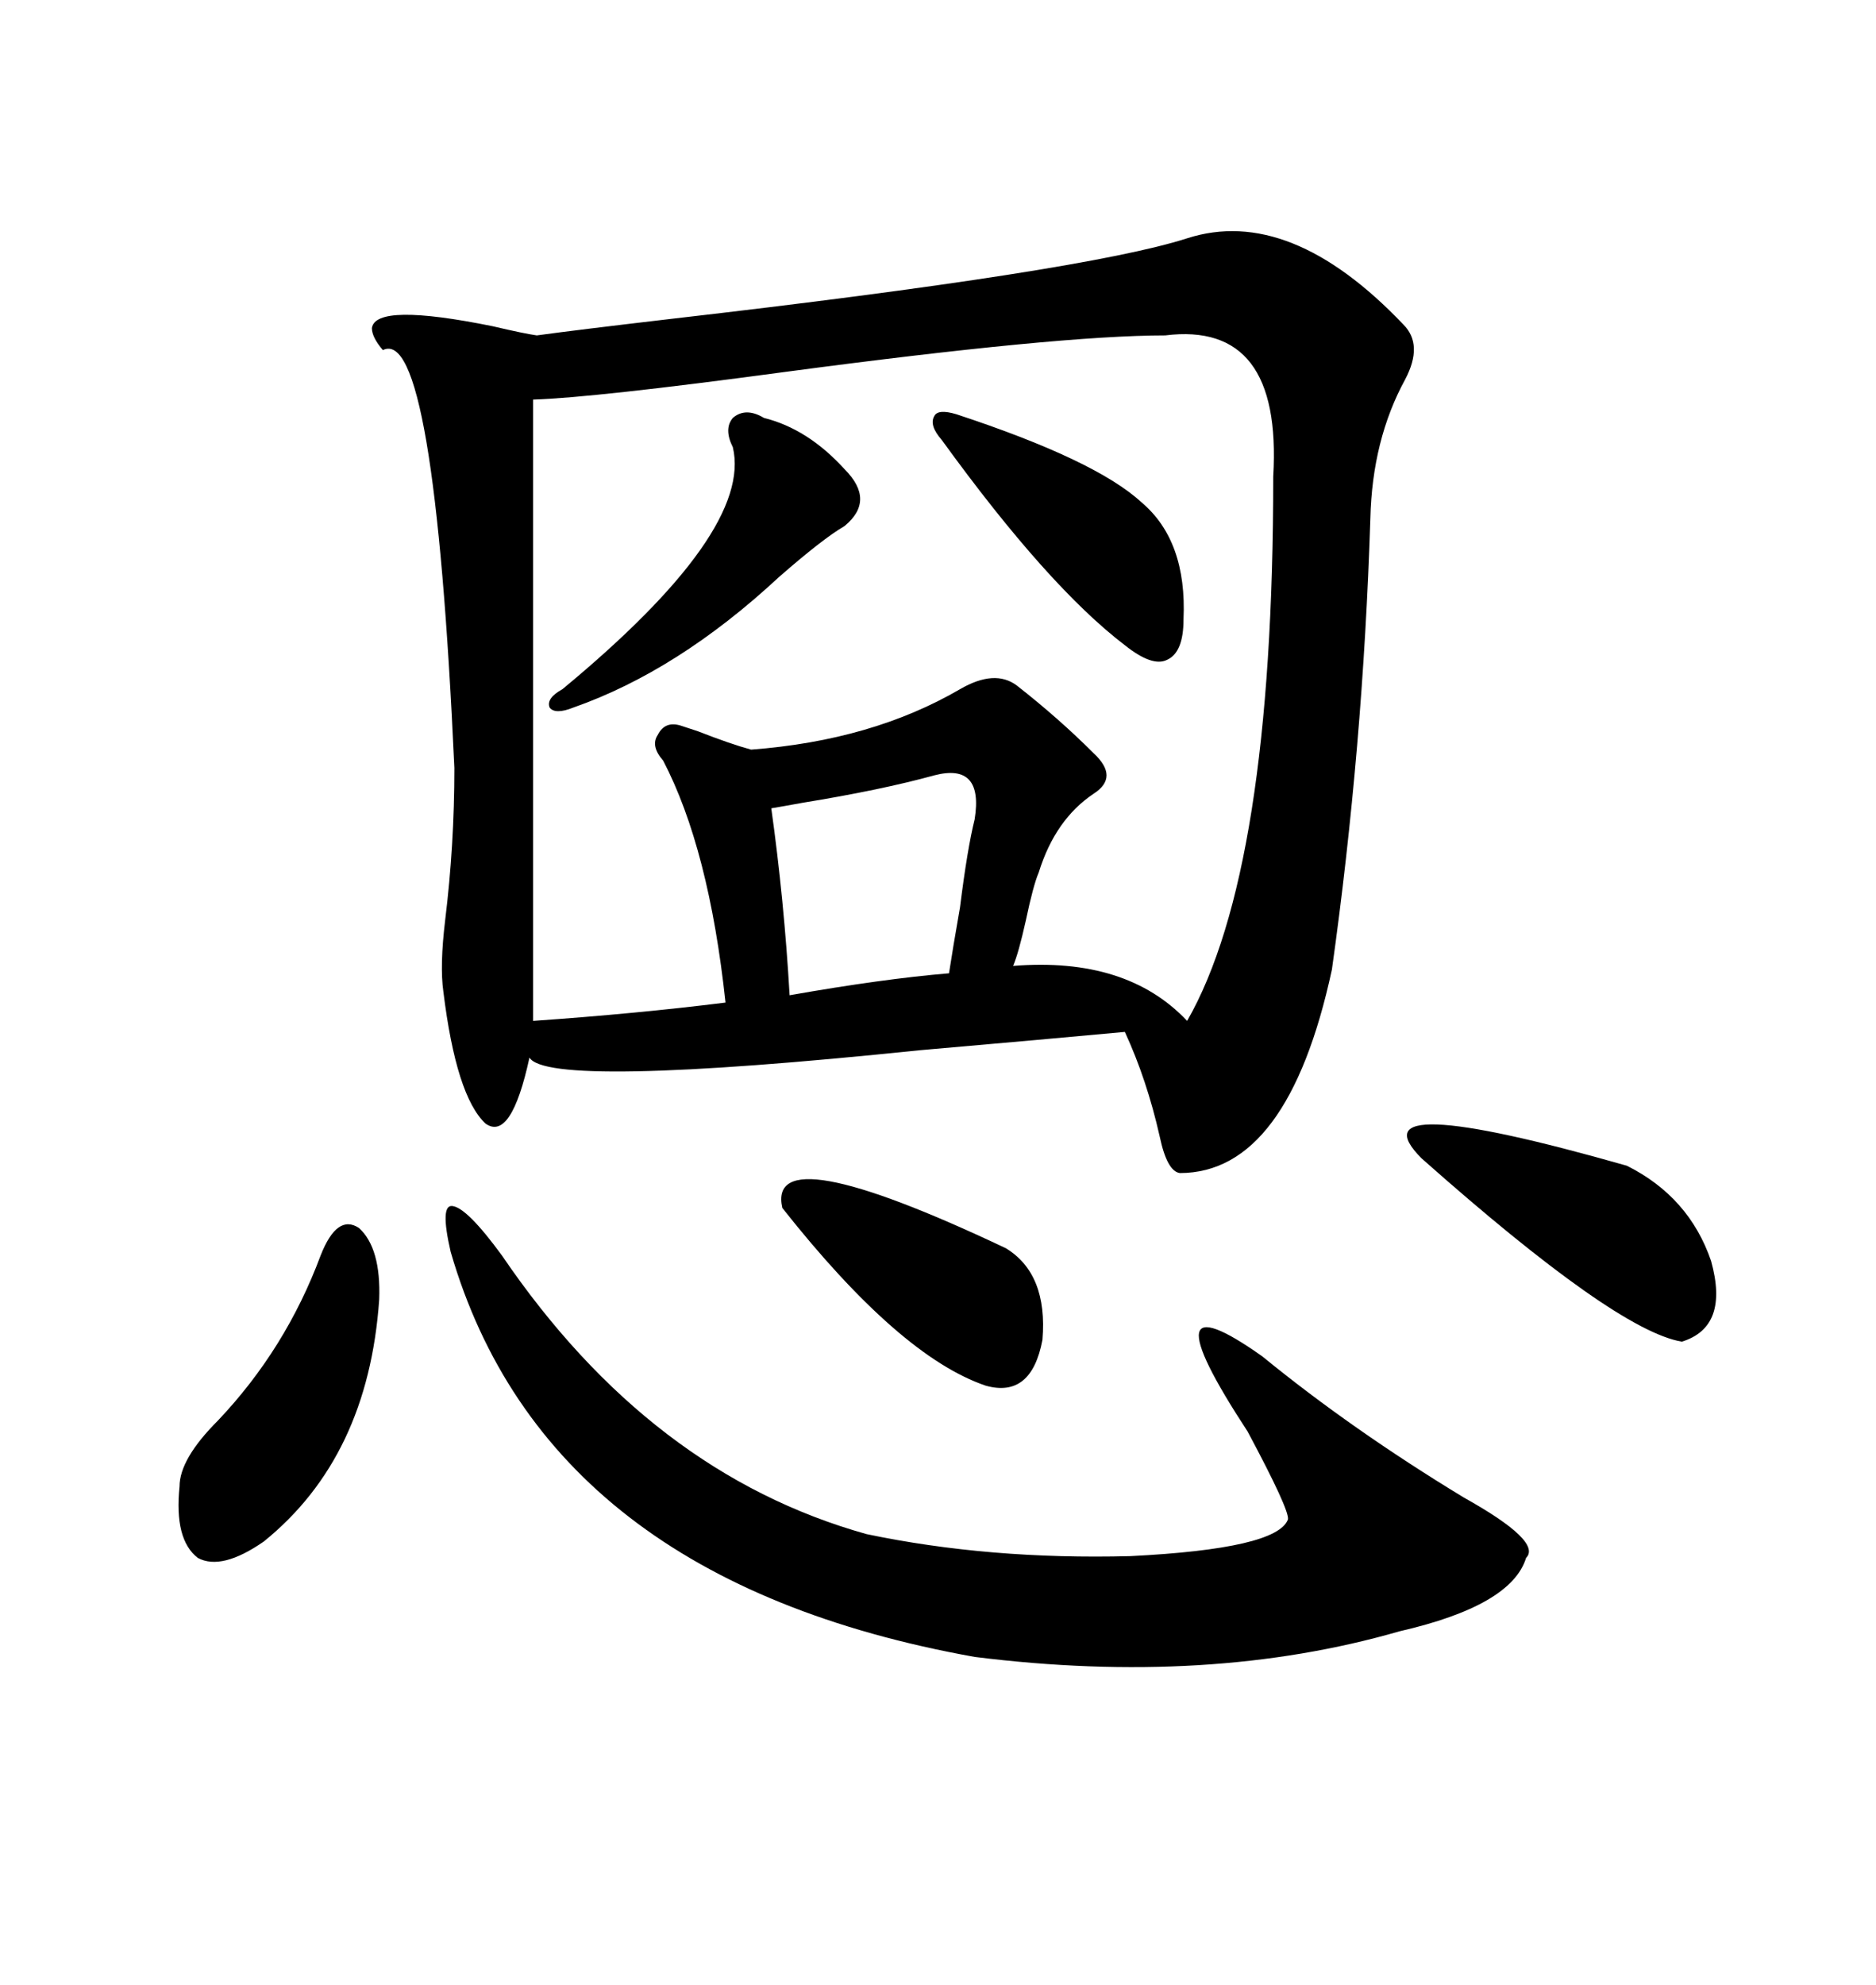 <svg xmlns="http://www.w3.org/2000/svg" xmlns:xlink="http://www.w3.org/1999/xlink" width="300" height="317.285"><path d="M189.84 38.09L189.84 38.09Q206.25 32.81 224.41 51.86L224.41 51.86Q227.64 55.08 224.71 60.64L224.71 60.64Q219.43 70.31 219.14 82.91L219.14 82.91Q217.97 119.53 212.99 154.98L212.99 154.98Q205.96 187.50 188.67 187.50L188.67 187.50Q186.62 187.21 185.45 181.64L185.45 181.64Q183.40 172.56 179.88 164.94L179.88 164.94Q167.29 166.11 147.07 167.87L147.07 167.87Q87.60 174.02 84.67 169.04L84.67 169.04Q81.74 182.52 77.64 179.59L77.64 179.59Q72.95 175.20 70.90 158.50L70.90 158.50Q70.31 154.39 71.19 147.07L71.19 147.07Q72.66 135.06 72.66 122.75L72.66 122.75Q69.43 51.86 61.23 55.96L61.23 55.96Q59.47 53.91 59.47 52.44L59.47 52.44Q60.06 48.34 78.81 52.15L78.81 52.15Q83.79 53.32 85.84 53.61L85.84 53.61Q92.29 52.73 107.23 50.98L107.23 50.98Q173.44 43.36 189.84 38.09ZM186.33 53.61L186.33 53.61Q169.34 53.61 125.39 59.47L125.39 59.47Q94.92 63.57 85.25 63.87L85.25 63.87L85.25 163.18Q101.95 162.01 116.02 160.25L116.02 160.25Q113.38 135.64 106.05 121.58L106.05 121.58Q104.00 119.24 105.18 117.48L105.18 117.48Q106.35 115.14 108.98 116.02L108.98 116.02Q109.86 116.31 111.62 116.89L111.62 116.89Q116.89 118.95 120.12 119.82L120.12 119.82Q139.45 118.36 153.52 110.16L153.52 110.16Q159.08 106.93 162.60 109.57L162.60 109.57Q169.34 114.84 174.90 120.41L174.90 120.41Q179.00 124.22 174.90 126.86L174.90 126.86Q168.75 130.96 166.11 139.45L166.11 139.45Q165.23 141.50 164.06 147.07L164.06 147.07Q162.89 152.34 162.01 154.39L162.01 154.39Q180.18 152.93 189.84 163.18L189.84 163.18Q203.61 139.16 203.61 76.17L203.61 76.17Q205.08 51.27 186.33 53.61ZM72.07 200.10L72.07 200.10Q70.31 192.48 72.36 192.77L72.36 192.77Q74.71 193.07 80.27 200.68L80.27 200.68Q104.00 235.55 138.57 245.21L138.57 245.21Q158.20 249.32 180.76 248.73L180.76 248.73Q204.20 247.56 205.96 242.87L205.96 242.87Q206.25 241.41 199.51 228.81L199.51 228.81Q182.81 203.32 201.86 216.80L201.86 216.80Q216.21 228.52 234.08 239.36L234.08 239.36Q246.68 246.39 244.04 249.02L244.04 249.02Q241.70 256.64 223.83 260.74L223.83 260.74Q193.36 269.53 155.86 264.84L155.86 264.84Q87.30 252.54 72.07 200.10ZM123.34 129.20L123.34 129.20Q125.39 143.85 126.27 159.08L126.27 159.08Q141.21 156.45 151.76 155.57L151.76 155.57Q152.34 151.76 153.52 145.02L153.52 145.02Q154.69 135.64 155.86 130.96L155.86 130.96Q157.32 121.88 149.41 123.93L149.41 123.93Q140.92 126.27 128.32 128.32L128.32 128.32Q125.10 128.91 123.34 129.20ZM51.27 200.68L51.27 200.68Q53.91 193.95 57.42 196.29L57.42 196.29Q60.94 199.51 60.64 207.71L60.64 207.71Q58.89 232.91 42.19 246.39L42.19 246.39Q35.45 251.07 31.64 249.02L31.64 249.02Q27.83 246.09 28.71 237.60L28.71 237.60Q28.71 233.20 34.86 227.05L34.86 227.05Q45.70 215.63 51.27 200.68ZM227.34 185.16L227.34 185.16Q215.92 173.73 260.16 186.33L260.16 186.33Q270.12 191.31 273.63 201.56L273.63 201.56Q276.56 212.11 268.95 214.45L268.95 214.45Q258.40 212.70 227.34 185.16ZM125.10 193.07L125.10 193.07Q122.46 181.35 160.84 199.51L160.84 199.51Q167.58 203.61 166.70 214.16L166.70 214.16Q164.94 223.54 157.62 221.48L157.62 221.48Q143.85 216.80 125.10 193.07ZM152.93 66.21L152.93 66.21Q175.20 73.54 182.52 80.27L182.52 80.27Q189.84 86.43 189.26 99.02L189.26 99.02Q189.26 104.30 186.62 105.47L186.62 105.47Q184.28 106.64 179.88 103.13L179.88 103.13Q167.58 93.75 150.59 70.31L150.59 70.31Q148.54 67.97 149.41 66.50L149.41 66.50Q150 65.33 152.93 66.21ZM122.17 66.80L122.17 66.80Q129.20 68.55 135.06 75L135.06 75Q140.04 79.98 135.06 84.08L135.06 84.08Q131.54 86.13 124.51 92.29L124.51 92.29Q108.40 107.23 91.70 113.09L91.70 113.09Q88.77 114.26 87.89 113.09L87.89 113.09Q87.30 111.62 89.94 110.16L89.94 110.16Q120.41 84.96 117.19 71.48L117.19 71.48Q115.72 68.55 117.19 66.80L117.19 66.80Q119.24 65.04 122.17 66.80Z"/></svg>